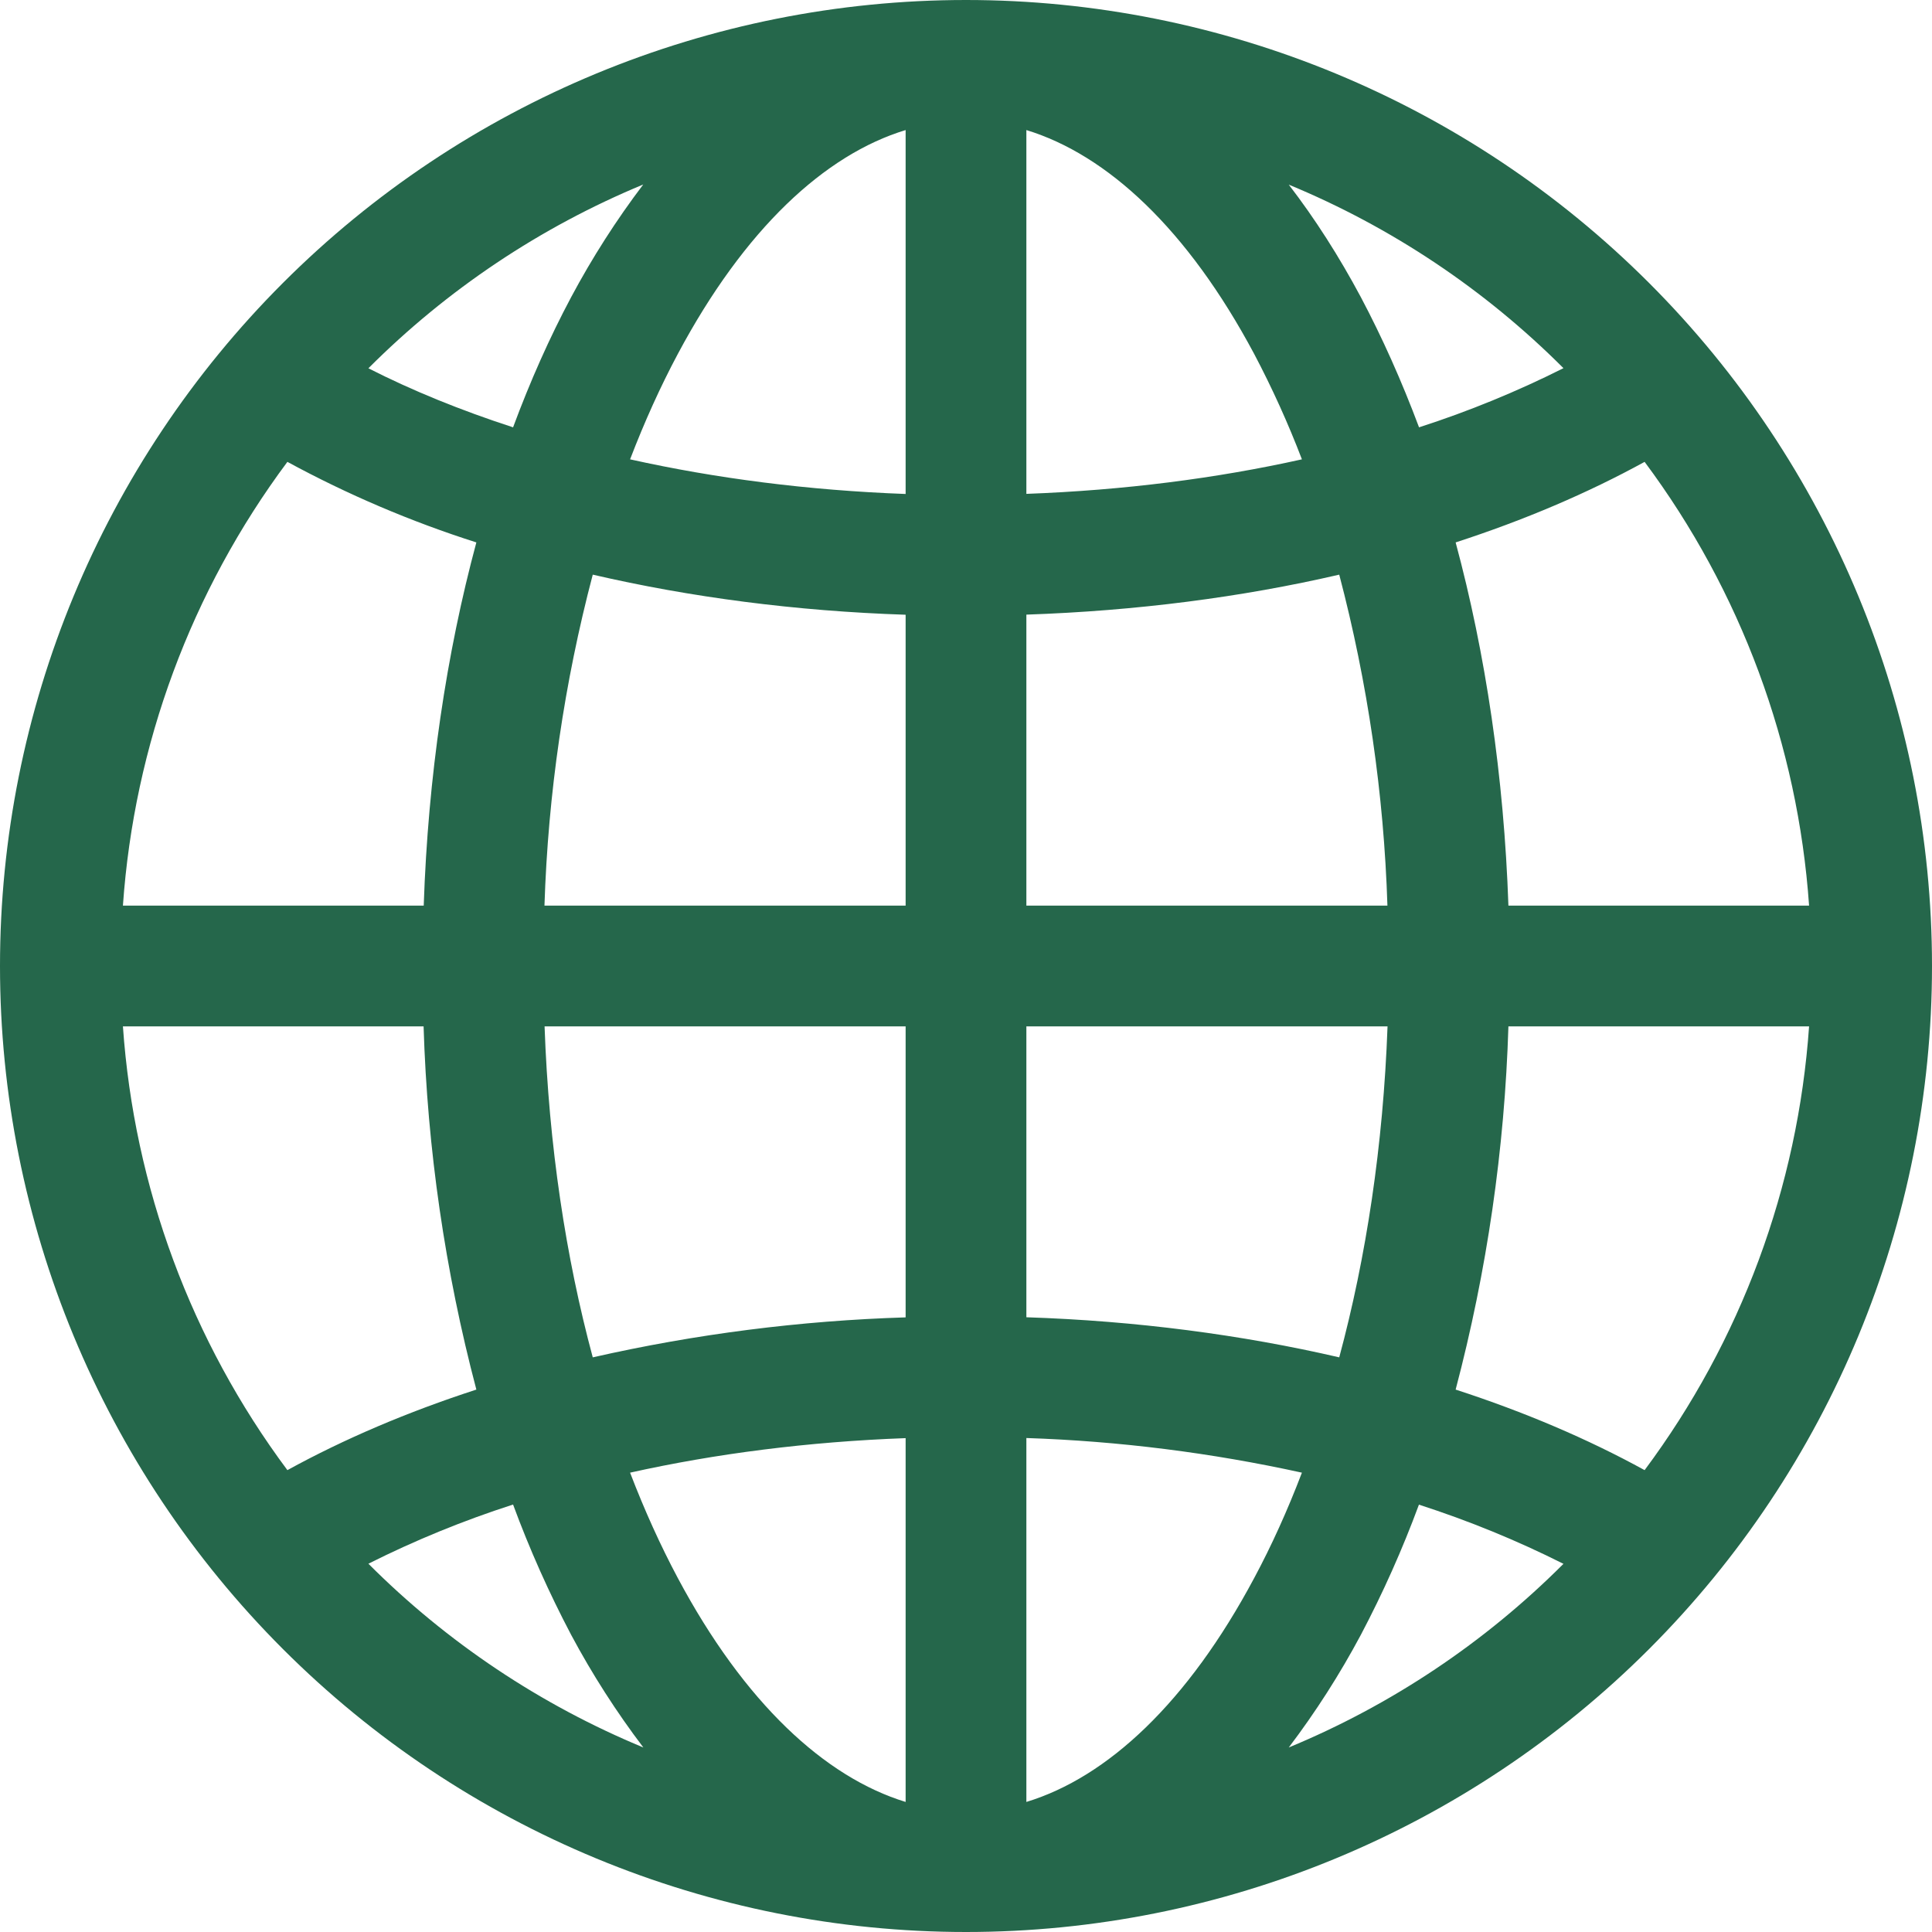 <svg width="85" height="85" viewBox="0 0 85 85" fill="none" xmlns="http://www.w3.org/2000/svg">
<path d="M0 42.5C0 31.228 4.478 20.418 12.448 12.448C20.418 4.478 31.228 0 42.5 0C53.772 0 64.582 4.478 72.552 12.448C80.522 20.418 85 31.228 85 42.5C85 53.772 80.522 64.582 72.552 72.552C64.582 80.522 53.772 85 42.5 85C31.228 85 20.418 80.522 12.448 72.552C4.478 64.582 0 53.772 0 42.5ZM39.844 5.722C36.284 6.805 32.752 10.078 29.819 15.576C29.058 17.003 28.358 18.548 27.721 20.209C31.466 21.043 35.541 21.574 39.844 21.733V5.722ZM22.573 18.801C23.331 16.757 24.183 14.848 25.128 13.074C26.053 11.341 27.113 9.683 28.3 8.117C23.776 9.991 19.667 12.738 16.208 16.203C18.135 17.184 20.257 18.047 22.573 18.801ZM18.642 39.844C18.833 34.159 19.64 28.757 20.958 23.864C18.081 22.948 15.297 21.761 12.644 20.32C8.412 26.001 5.9 32.777 5.408 39.844H18.642ZM26.079 25.282C24.825 30.041 24.112 34.925 23.954 39.844H39.844V27.046C35.009 26.887 30.372 26.276 26.079 25.282ZM45.156 27.041V39.844H61.041C60.885 34.926 60.173 30.041 58.921 25.282C54.628 26.276 49.991 26.876 45.156 27.041ZM23.959 45.156C24.145 50.4 24.894 55.324 26.079 59.718C30.6 58.691 35.21 58.102 39.844 57.959V45.156H23.959ZM45.156 45.156V57.954C49.991 58.113 54.628 58.724 58.921 59.718C60.106 55.324 60.855 50.4 61.046 45.156H45.156ZM27.721 64.791C28.358 66.452 29.058 67.996 29.819 69.424C32.752 74.922 36.29 78.189 39.844 79.278V63.272C35.541 63.431 31.466 63.957 27.721 64.791ZM28.305 76.882C27.117 75.317 26.054 73.659 25.128 71.926C24.152 70.073 23.298 68.158 22.573 66.194C20.388 66.897 18.26 67.767 16.208 68.797C19.667 72.262 23.782 75.01 28.305 76.882ZM20.958 61.136C19.58 55.915 18.802 50.554 18.636 45.156H5.408C5.9 52.223 8.412 58.999 12.644 64.68C15.141 63.309 17.93 62.119 20.958 61.136ZM56.7 76.882C61.221 75.01 65.329 72.264 68.786 68.802C66.737 67.772 64.611 66.902 62.427 66.199C61.702 68.162 60.848 70.075 59.872 71.926C58.947 73.659 57.887 75.317 56.7 76.882ZM45.156 63.267V79.278C48.716 78.195 52.248 74.922 55.181 69.424C55.946 67.996 56.645 66.452 57.279 64.791C53.293 63.916 49.235 63.402 45.156 63.267ZM64.042 61.136C67.07 62.119 69.859 63.309 72.356 64.68C76.588 58.999 79.1 52.223 79.592 45.156H66.364C66.198 50.554 65.42 55.915 64.042 61.136ZM79.592 39.844C79.1 32.777 76.588 26.001 72.356 20.32C69.859 21.691 67.07 22.881 64.042 23.864C65.36 28.751 66.167 34.159 66.364 39.844H79.592ZM59.872 13.074C60.814 14.852 61.667 16.761 62.432 18.801C64.614 18.098 66.738 17.227 68.786 16.198C65.328 12.737 61.221 9.993 56.7 8.123C57.858 9.626 58.921 11.294 59.872 13.074ZM57.279 20.209C56.673 18.624 55.972 17.077 55.181 15.576C52.248 10.078 48.716 6.811 45.156 5.722V21.728C49.459 21.569 53.534 21.043 57.279 20.209Z" fill="#25674B"/>
</svg>
